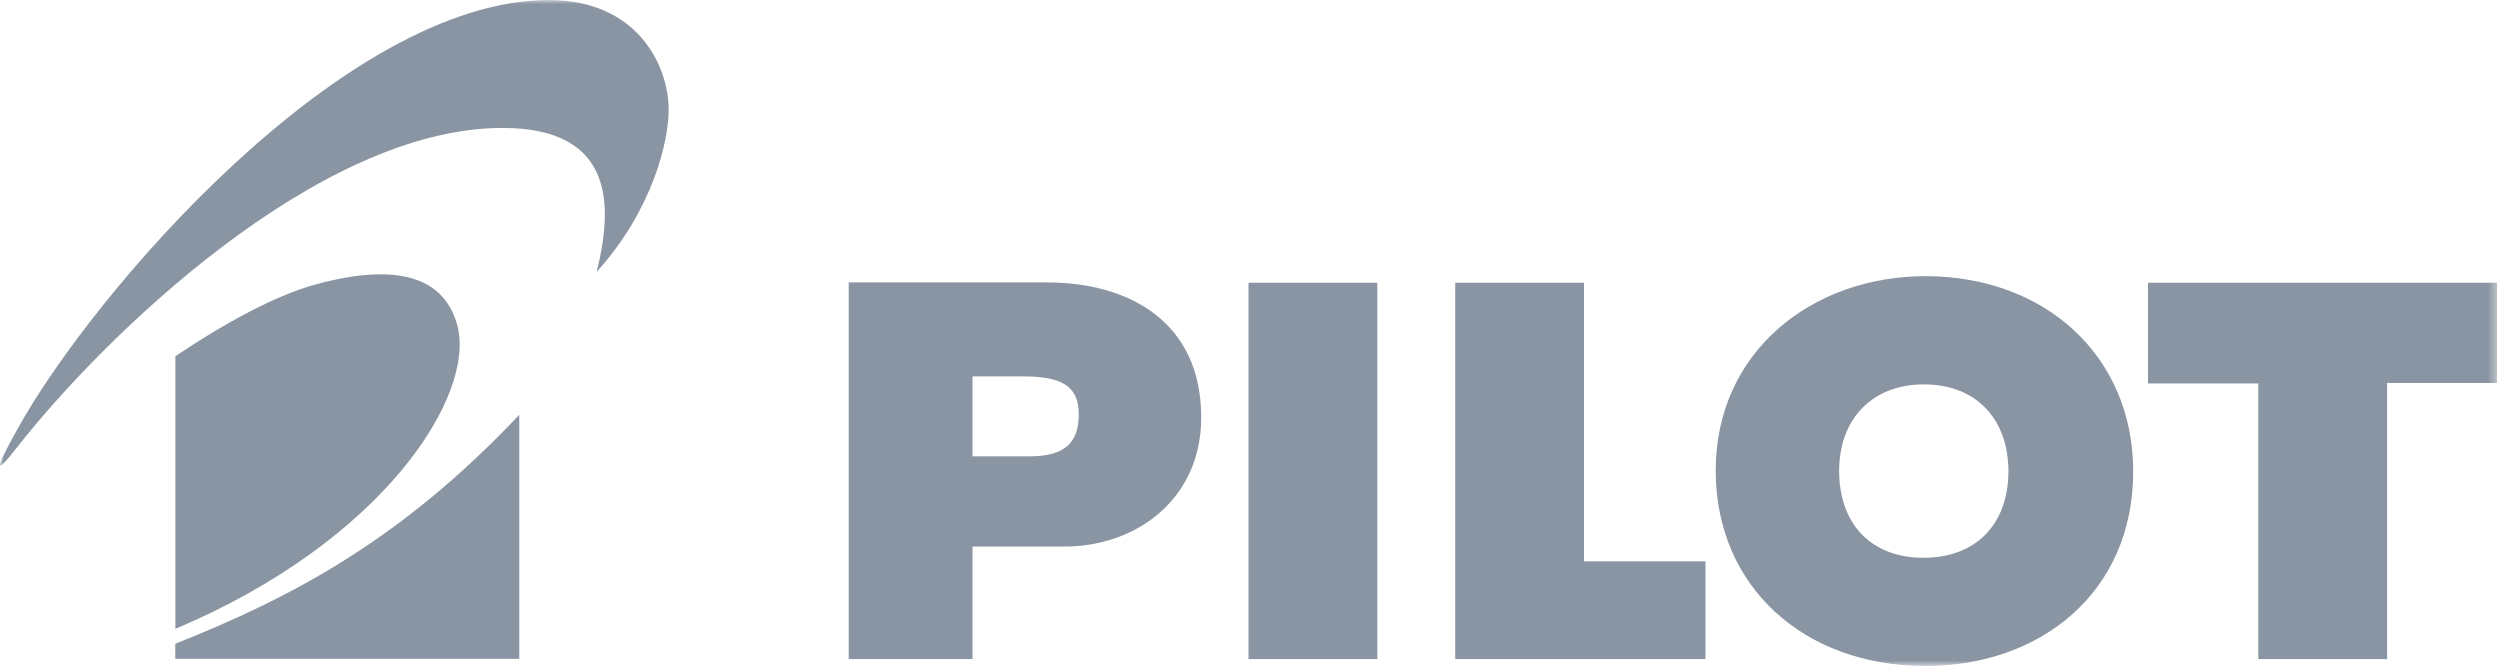 <svg height="85" viewBox="0 0 316 85" width="316" xmlns="http://www.w3.org/2000/svg" xmlns:xlink="http://www.w3.org/1999/xlink"><filter id="a"><feColorMatrix in="SourceGraphic" values="0 0 0 0 0.537 0 0 0 0 0.584 0 0 0 0 0.635 0 0 0 1 0"/></filter><mask id="b" fill="#fff"><path d="m0 84.181h315.628v-84.181h-315.628z" fill="#fff" fill-rule="evenodd"/></mask><g fill="none" fill-rule="evenodd" filter="url(#a)" transform="translate(-1156 -1145)"><g fill="#8995a2" transform="translate(1156 1145)"><path d="m130.083 57.684h-7.157v-10.105h6.497c4.933 0 6.933 1.338 6.933 4.776 0 3.553-1.679 5.329-6.273 5.329m2.254-21.985h-25.058v47.609h15.647v-14.224h11.662c8.964 0 17.245-5.932 17.245-16.307 0-12.175-9.207-17.078-19.496-17.078"/><path d="m157.811 83.307h16.278v-47.568h-16.278z" mask="url(#b)"/><path d="m271.507 35.739v12.728h13.941v34.84h16.28v-34.898h13.9v-12.67z" mask="url(#b)"/><path d="m200.219 35.739h-16.277v47.568h31.629v-12.355h-15.352z" mask="url(#b)"/><path d="m243.155 70.503c-6.844 0-10.688-4.476-10.688-10.984 0-6.727 4.362-10.934 10.688-10.934 6.742 0 10.708 4.492 10.708 10.983 0 6.778-4.2 10.935-10.708 10.935m.21-35.595c-14.218 0-26.498 9.459-26.498 24.58 0 14.632 11.114 24.693 26.498 24.693 14.632 0 26.271-9.347 26.271-24.58 0-14.595-11.112-24.693-26.271-24.693m-221.211 48.365h43.483v-30.844c-14.928 15.819-28.712 23.065-43.483 28.945z" mask="url(#b)"/><path d="m22.168 79.483c26.363-11.095 38.014-29.566 35.635-38.356-1.425-5.267-6.279-8.321-17.851-5.19-5.057 1.37-11.468 4.846-17.784 9.083z" mask="url(#b)"/><path d="m2.203 56.483c10.8-13.776 37.918-40.313 61.315-40.313 14.49 0 13.86 10.291 11.906 18.189 7.063-7.812 9.093-16.458 9.093-20.499 0-5.671-4.046-13.859-15.12-13.859-26.04 0-57.959 37.45-67.194 54.25-2.479 4.418-3.361 6.548 0 2.232" mask="url(#b)"/></g></g></svg>